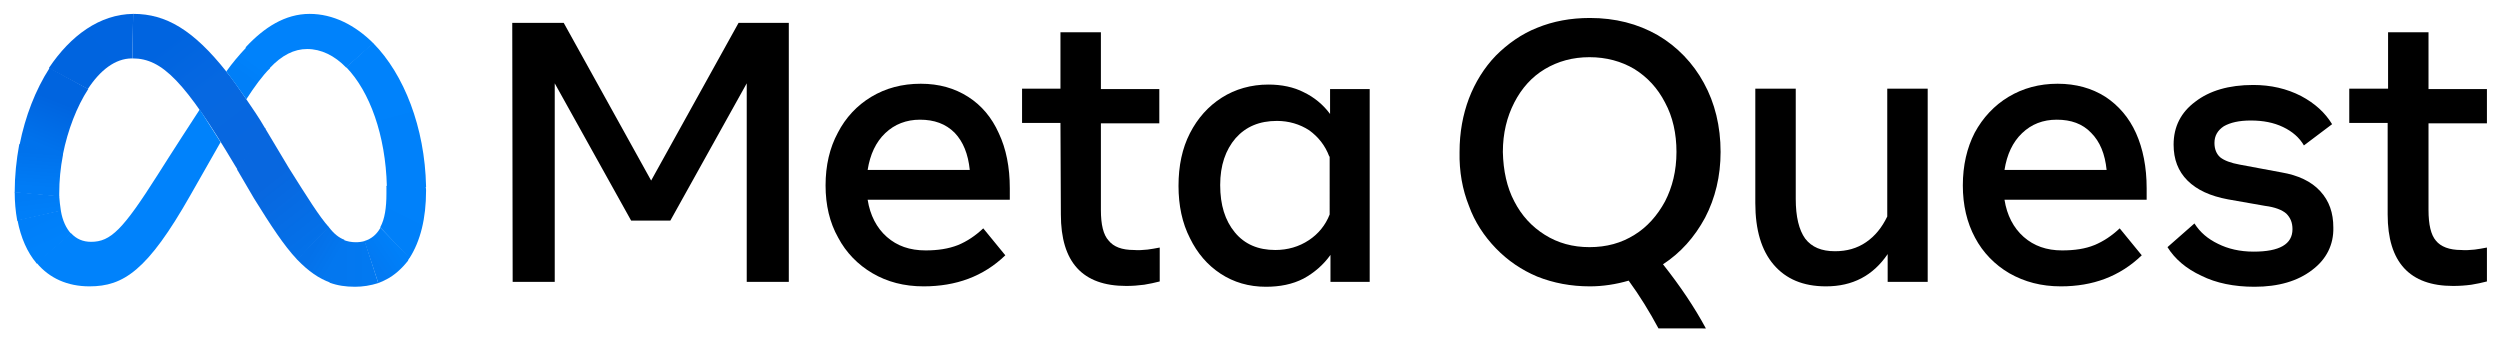 <?xml version="1.0" encoding="utf-8"?>
<!-- Generator: Adobe Illustrator 27.5.0, SVG Export Plug-In . SVG Version: 6.00 Build 0)  -->
<svg version="1.1" id="METAQ_brandLogo" xmlns="http://www.w3.org/2000/svg" xmlns:xlink="http://www.w3.org/1999/xlink" x="0px" y="0px"
	 viewBox="0 0 612 84.3" style="enable-background:new 0 0 612 84.3; background-color:#FFFFFF;" xml:space="preserve">
<style type="text/css">
	#METAQ_brandLogo .st0{fill-rule:evenodd;clip-rule:evenodd;}
	#METAQ_brandLogo .st1{fill:url(#Layer_00000024691592046650536620000014609689971895240376_);}
	#METAQ_brandLogo .st2{fill:url(#Layer_00000130613571916506855260000002163448536626014137_);}
	#METAQ_brandLogo .st3{fill:url(#Layer_00000165942433375291615240000001317343885121721260_);}
	#METAQ_brandLogo .st4{fill:url(#Layer_00000151506017412407348400000012178948412114957457_);}
	#METAQ_brandLogo .st5{fill:url(#Layer_00000115477707625937268800000018130349614916687255_);}
	#METAQ_brandLogo .st6{fill:url(#Layer_00000017508562742811183160000012726902787815746214_);}
	#METAQ_brandLogo .st7{fill:#0082FB;}
	#METAQ_brandLogo .st8{fill:url(#Layer_00000102507612051205577600000012480524338516833214_);}
	#METAQ_brandLogo .st9{fill:url(#Layer_00000069376431108658738290000003110869514716700587_);}
	#METAQ_brandLogo .st10{fill:url(#Layer_00000057868523744795994060000003378600122290610855_);}
	#METAQ_brandLogo .st11{fill:url(#Layer_00000165912648492762450800000018318712983308356996_);}
	#METAQ_brandLogo .st12{fill:url(#Layer_00000001661295763385338890000006881321353294415543_);}
	#METAQ_brandLogo .st13{fill:url(#Layer_00000048464350508529574520000016444769313469868174_);}
	#METAQ_brandLogo .st14{fill:url(#Layer_00000176035043904311548090000004382838635011400087_);}
</style>
<g id="Layer_00000179637614730087807150000013898620996718309559_">
	<path id="Layer" d="M125.4,5.6H138l21.4,38.6l21.4-38.6h12.3V69h-10.3V20.4L164.1,54h-9.6l-18.7-33.6V69h-10.3L125.4,5.6z"/>
	<path id="Layer_00000039095087470768545200000005510152789542712963_" class="st0" d="M226.1,70.1c-4.8,0-8.9-1.1-12.5-3.2
		c-3.6-2.1-6.5-5.1-8.4-8.7c-2.1-3.7-3.1-8-3.1-12.8c0-4.9,1-9.2,3-12.9c1.9-3.7,4.7-6.7,8.2-8.8c3.5-2.1,7.5-3.2,12.1-3.2
		c4.5,0,8.3,1.1,11.6,3.2c3.3,2.1,5.8,5.1,7.5,8.9c1.8,3.8,2.7,8.3,2.7,13.5v2.8h-34.8c0.6,3.8,2.2,6.9,4.7,9.1
		c2.5,2.2,5.6,3.3,9.5,3.3c3,0,5.6-0.4,7.9-1.3c2.2-0.9,4.3-2.3,6.2-4.1l5.4,6.6C240.7,67.7,234,70.1,226.1,70.1z M233.7,32.5
		c-2.2-2.2-5-3.2-8.5-3.2c-3.3,0-6.2,1.1-8.5,3.3c-2.3,2.2-3.7,5.2-4.3,9h25C237,37.7,235.8,34.7,233.7,32.5z"/>
	<path id="Layer_00000136386682921678395290000004983677871404237470_" d="M259.6,30.1h-9.4v-8.4h9.4V7.9h9.9v13.9h14.3v8.4h-14.3
		v21.2c0,3.6,0.6,6.1,1.9,7.5c1.2,1.5,3.2,2.3,6.2,2.3c1.1,0.1,2.2,0,3.3-0.1c0.9-0.1,1.9-0.3,3-0.5v8.3c-1.2,0.3-2.5,0.6-3.8,0.8
		c-1.5,0.2-2.9,0.3-4.4,0.3c-10.7,0-16-5.8-16-17.5L259.6,30.1z"/>
	<path id="Layer_00000090269951605098009230000004759635075263788186_" class="st0" d="M335.4,69h-9.7v-6.6c-1.7,2.4-4,4.4-6.6,5.8
		c-2.7,1.4-5.8,2-9.2,2c-4.2,0-7.9-1.1-11.1-3.2c-3.2-2.1-5.7-5-7.5-8.7c-1.9-3.7-2.8-8-2.8-12.8c0-4.9,0.9-9.2,2.8-12.9
		c1.9-3.7,4.5-6.6,7.8-8.7c3.3-2.1,7.2-3.2,11.4-3.2c3.2,0,6.2,0.6,8.7,1.9c2.5,1.2,4.7,3,6.4,5.3v-6.1h9.7V69z M325.4,38.3
		c-1-2.7-2.7-4.8-4.9-6.4c-2.3-1.5-5-2.3-7.9-2.3c-4.3,0-7.6,1.4-10.1,4.2c-2.5,2.9-3.8,6.7-3.8,11.5c0,4.9,1.2,8.7,3.6,11.6
		s5.7,4.3,9.9,4.3c3,0,5.8-0.8,8.2-2.4c2.3-1.5,4.1-3.7,5.1-6.3V38.3z"/>
	<path id="Layer_00000072248445563428547050000007593230559398236563_" class="st0" d="M417.1,20.3c2.7,4.9,4.1,10.6,4.1,16.9
		c0,5.9-1.3,11.3-3.8,16.1c-2.6,4.8-6,8.6-10.3,11.4c4.2,5.3,7.7,10.5,10.5,15.7H406c-2.2-4.1-4.6-8-7.3-11.7
		c-3.1,0.9-6.3,1.4-9.5,1.4c-4.6,0-8.9-0.8-12.9-2.4c-3.8-1.6-7.2-3.9-10.1-6.9c-2.9-3-5.2-6.5-6.6-10.4c-1.6-4-2.4-8.4-2.3-13.2
		c0-4.8,0.8-9.1,2.3-13.1c1.5-3.9,3.7-7.5,6.6-10.5c2.9-2.9,6.3-5.3,10.1-6.8c3.9-1.6,8.2-2.4,12.9-2.4c6.2,0,11.7,1.4,16.6,4.2
		C410.6,11.4,414.5,15.5,417.1,20.3z M370.7,49.3c1.8,3.5,4.3,6.2,7.5,8.2c3.2,2,6.8,3,10.9,3c4.2,0,7.8-1,11-3
		c3.1-1.9,5.6-4.7,7.5-8.2c1.8-3.5,2.8-7.5,2.8-12.1c0-4.5-0.9-8.6-2.8-12.1c-1.8-3.5-4.3-6.2-7.5-8.2c-3.2-1.9-6.9-2.9-11-2.9
		c-4.1,0-7.7,1-10.9,2.9s-5.7,4.7-7.5,8.2s-2.8,7.5-2.8,12.1C368,41.8,368.9,45.9,370.7,49.3z"/>
	<path id="Layer_00000109719929506291569640000016636812153151200436_" d="M471.9,69h-9.8v-6.8c-3.6,5.3-8.6,7.9-15.1,7.9
		c-5.6,0-9.8-1.8-12.8-5.3c-3-3.5-4.5-8.5-4.5-15.1V21.7h9.9v27c0,4.4,0.8,7.6,2.3,9.7c1.6,2.1,4,3.1,7.3,3.1c2.9,0,5.4-0.7,7.6-2.2
		c2.2-1.5,3.9-3.6,5.2-6.3V21.7h9.9L471.9,69z"/>
	<path id="Layer_00000088110443540928846400000012140360193244566935_" class="st0" d="M504.5,70.1c-4.8,0-8.9-1.1-12.6-3.2
		c-3.6-2.1-6.5-5.1-8.4-8.7c-2-3.7-3-8-3-12.8c0-4.9,1-9.2,2.9-12.9c2-3.7,4.8-6.7,8.3-8.8c3.5-2.1,7.5-3.2,12-3.2
		c4.5,0,8.4,1.1,11.7,3.2c3.2,2.1,5.8,5.1,7.5,8.9c1.7,3.8,2.6,8.3,2.6,13.5v2.8h-34.8c0.6,3.8,2.2,6.9,4.7,9.1
		c2.5,2.2,5.6,3.3,9.4,3.3c3.1,0,5.7-0.4,7.9-1.3c2.2-0.9,4.3-2.3,6.2-4.1l5.4,6.6C518.9,67.7,512.3,70.1,504.5,70.1L504.5,70.1z
		 M511.9,32.5c-2.1-2.2-4.9-3.2-8.4-3.2c-3.4,0-6.2,1.1-8.5,3.3c-2.3,2.2-3.7,5.2-4.3,9h25C515.3,37.7,514.1,34.7,511.9,32.5z"/>
	<path id="Layer_00000004518672633853836510000015127086540570542728_" d="M566,66.1c-3.5,2.7-8.2,4.1-14.1,4.1c-5,0-9.4-0.9-13-2.7
		c-3.7-1.7-6.5-4.1-8.3-7l6.6-5.8c1.4,2.2,3.3,3.8,5.8,5c2.4,1.2,5.3,1.9,8.7,1.9c6.3,0,9.5-1.8,9.5-5.5c0-1.6-0.5-2.8-1.5-3.8
		c-1-0.9-2.8-1.6-5.2-1.9l-9.1-1.6c-4.3-0.8-7.6-2.3-9.9-4.6c-2.3-2.3-3.4-5.2-3.4-8.8c0-4.4,1.8-7.9,5.3-10.5
		c3.5-2.7,8.2-4.1,14.2-4.1c4.3,0,8.2,0.9,11.7,2.7c3.4,1.8,5.9,4.1,7.6,6.9l-6.9,5.2c-1.1-1.9-2.8-3.4-5.1-4.5
		c-2.3-1.1-4.9-1.6-7.9-1.6c-2.9,0-5,0.5-6.6,1.4c-1.5,1-2.3,2.3-2.3,4.1c0,1.5,0.5,2.7,1.4,3.5c1,0.8,2.6,1.4,4.8,1.8l10.2,1.9
		c4.1,0.7,7.3,2.2,9.5,4.6c2.2,2.4,3.2,5.3,3.2,8.9C571.3,59.9,569.5,63.5,566,66.1z"/>
	<path id="Layer_00000070078805191145365180000014671886570956147127_" d="M584.6,30.1h-9.5v-8.4h9.5V7.9h9.9v13.9h14.3v8.4h-14.3
		v21.2c0,3.6,0.6,6.1,1.8,7.5c1.2,1.5,3.3,2.3,6.2,2.3c1.1,0.1,2.2,0,3.3-0.1c0.9-0.1,1.9-0.3,3-0.5v8.3c-1.2,0.3-2.5,0.6-3.8,0.8
		c-1.5,0.2-2.9,0.3-4.5,0.3c-10.6,0-16-5.8-16-17.5V30.1z"/>
	
		<linearGradient id="Layer_00000173151866031043026770000014346308460556067729_" gradientUnits="userSpaceOnUse" x1="60.334" y1="48.689" x2="37.894" y2="78.257" gradientTransform="matrix(1 0 0 -1 0 86.308)">
		<stop  offset="0" style="stop-color:#0867DF"/>
		<stop  offset="0.5" style="stop-color:#0668E1"/>
		<stop  offset="0.9" style="stop-color:#0064E0"/>
	</linearGradient>
	
		<path id="Layer_00000147199548245465425890000006881882611915977875_" style="fill:url(#Layer_00000173151866031043026770000014346308460556067729_);" d="
		M55.4,17.5c1.6,2,3.2,4.3,4.9,6.8c1.5,2.2,3.1,4.5,4.6,7.1l0.1,0.1l-6.8,10.2v-0.1l-0.8-1.3c-12.1-20.3-17.7-26-24.9-26
		c0,0,0,0-0.1,0l0.2-10.9c0,0,0,0,0.1,0C40.6,3.4,47.3,7.3,55.4,17.5z"/>
	
		<linearGradient id="Layer_00000127764612343359393060000012074449392892099207_" gradientUnits="userSpaceOnUse" x1="16.571" y1="67.823" x2="31.962" y2="79.569" gradientTransform="matrix(1 0 0 -1 0 86.308)">
		<stop  offset="0.1" style="stop-color:#0064DF"/>
		<stop  offset="1" style="stop-color:#0064E0"/>
	</linearGradient>
	
		<path id="Layer_00000076602739122693106730000004027266460367180177_" style="fill:url(#Layer_00000127764612343359393060000012074449392892099207_);" d="
		M32.6,3.4l-0.2,10.9c0,0,0,0-0.1,0c-4.1,0-7.8,2.9-10.8,7.5c0,0,0,0,0,0l-9.5-5.1c0,0,0,0,0-0.1C17.3,8.7,24.4,3.5,32.6,3.4
		C32.5,3.4,32.5,3.4,32.6,3.4z"/>
	
		<linearGradient id="Layer_00000152979983301573426150000010316631594718259362_" gradientUnits="userSpaceOnUse" x1="9.996" y1="50.668" x2="16.153" y2="66.222" gradientTransform="matrix(1 0 0 -1 0 86.308)">
		<stop  offset="0" style="stop-color:#0072EC"/>
		<stop  offset="0.7" style="stop-color:#0064DF"/>
	</linearGradient>
	
		<path id="Layer_00000114767732355141593380000007485818106482947206_" style="fill:url(#Layer_00000152979983301573426150000010316631594718259362_);" d="
		M21.6,21.8C21.6,21.8,21.6,21.8,21.6,21.8c-2.8,4.3-5,10-6.2,16c0,0.1,0,0.1,0,0.2L4.8,35.5c0-0.1,0-0.1,0-0.1
		c1.4-7,3.9-13.4,7.3-18.7c0,0,0,0,0-0.1L21.6,21.8z"/>
	
		<linearGradient id="Layer_00000078025425414453901530000009503777638482326411_" gradientUnits="userSpaceOnUse" x1="9.131" y1="39.407" x2="9.86" y2="48.966" gradientTransform="matrix(1 0 0 -1 0 86.308)">
		<stop  offset="0.1" style="stop-color:#007CF6"/>
		<stop  offset="1" style="stop-color:#0072EC"/>
	</linearGradient>
	
		<path id="Layer_00000103256781758275272300000012911143257603919512_" style="fill:url(#Layer_00000078025425414453901530000009503777638482326411_);" d="
		M15.4,38c-0.6,3.1-0.9,6.2-0.9,9.4c0,0.2,0,0.4,0,0.6c0,0.1,0,0.1,0,0.1l-10.9-1c0,0,0,0,0-0.1c0-3.9,0.4-7.8,1.1-11.6
		c0-0.1,0-0.1,0-0.1l10.6,2.4C15.4,37.9,15.4,37.9,15.4,38z"/>
	
		<linearGradient id="Layer_00000105393690947764029210000002561034958329217928_" gradientUnits="userSpaceOnUse" x1="9.508" y1="34.224" x2="9.022" y2="38.032" gradientTransform="matrix(1 0 0 -1 0 86.308)">
		<stop  offset="0.1" style="stop-color:#007FF9"/>
		<stop  offset="1" style="stop-color:#007CF6"/>
	</linearGradient>
	
		<path id="Layer_00000160875256338381265440000005670348215966064280_" style="fill:url(#Layer_00000105393690947764029210000002561034958329217928_);" d="
		M14.9,51.6L4.3,54c-0.1,0-0.1,0-0.1-0.1c-0.4-2.2-0.6-4.5-0.6-6.8c0,0,0,0,0-0.1l10.9,1c0,0.1,0,0.1,0,0.1
		C14.6,49.2,14.7,50.4,14.9,51.6C14.9,51.6,14.9,51.6,14.9,51.6z"/>
	
		<linearGradient id="Layer_00000048468841823636883210000009047215336401524118_" gradientUnits="userSpaceOnUse" x1="9.278" y1="33.259" x2="12.437" y2="26.454" gradientTransform="matrix(1 0 0 -1 0 86.308)">
		<stop  offset="0.1" style="stop-color:#007FF9"/>
		<stop  offset="1" style="stop-color:#0082FB"/>
	</linearGradient>
	
		<path id="Layer_00000007411053907952630260000012514075657368891539_" style="fill:url(#Layer_00000048468841823636883210000009047215336401524118_);" d="
		M17.4,57.2L9,64.5c-0.1,0-0.1,0-0.1-0.1C6.7,61.8,5.1,58.2,4.3,54c-0.1,0-0.1,0-0.1-0.1l10.7-2.4c0,0.1,0,0.1,0,0.1
		C15.3,54,16.2,55.9,17.4,57.2C17.4,57.2,17.4,57.2,17.4,57.2z"/>
	<path id="Layer_00000081605623169633684050000016745233711958213296_" class="st7" d="M54,34.8c-3,5.3-7.4,13-7.4,13
		C36.1,66.3,30.2,70.1,21.9,70.1c-5.4,0-9.8-2-12.9-5.7c-0.1,0-0.1,0-0.1-0.1l8.4-7.2c0.1,0,0.1,0,0.1,0c1.3,1.4,2.9,2.1,4.9,2.1
		c4.8,0,7.8-3,16.3-16.4c0,0,3.9-6.2,10.3-16C50.4,29.2,52.1,31.8,54,34.8z"/>
	
		<linearGradient id="Layer_00000176039149447627850420000011490384711760599994_" gradientUnits="userSpaceOnUse" x1="58.361" y1="65.975" x2="62.574" y2="71.808" gradientTransform="matrix(1 0 0 -1 0 86.308)">
		<stop  offset="0.3" style="stop-color:#007FF8"/>
		<stop  offset="0.9" style="stop-color:#0082FB"/>
	</linearGradient>
	
		<path id="Layer_00000055691184075453864860000003691379485082235009_" style="fill:url(#Layer_00000176039149447627850420000011490384711760599994_);" d="
		M66.1,16.7C66.1,16.7,66,16.7,66.1,16.7c-1.9,1.9-3.8,4.5-5.8,7.6c-1.7-2.5-3.4-4.8-4.9-6.8c1.5-2.1,3.1-4,4.9-5.9c0,0,0,0,0.1-0.1
		L66.1,16.7z"/>
	<path id="Layer_00000110430863801225781950000017872543524404330393_" class="st7" d="M91.4,10.6l-6.6,5.9c-0.1,0-0.1,0-0.1,0
		c-2.8-2.9-6.1-4.5-9.5-4.5c-3.2,0-6.2,1.5-9.2,4.7c0,0,0,0-0.1,0.1l-5.8-5.2c0,0,0,0,0.1-0.1c4.5-4.8,9.6-8.1,15.6-8.1
		C81.5,3.4,86.9,6.1,91.4,10.6C91.4,10.6,91.4,10.6,91.4,10.6z"/>
	
		<linearGradient id="Layer_00000039842733250209826330000012258226718470746776_" gradientUnits="userSpaceOnUse" x1="90.503" y1="73.591" x2="99.252" y2="41.107" gradientTransform="matrix(1 0 0 -1 0 86.308)">
		<stop  offset="0" style="stop-color:#0082FB"/>
		<stop  offset="1" style="stop-color:#0081FA"/>
	</linearGradient>
	
		<path id="Layer_00000065765409511768196030000017815940585981713828_" style="fill:url(#Layer_00000039842733250209826330000012258226718470746776_);" d="
		M104.3,45.8l-9.6-0.1c0,0,0,0,0-0.1c-0.3-12.5-4.2-23.2-9.9-29.1c-0.1,0-0.1,0-0.1,0l6.6-6c0.1,0.1,0.1,0.1,0.1,0.1
		c7.5,7.6,12.6,20.6,12.9,35C104.3,45.7,104.3,45.7,104.3,45.8z"/>
	
		<linearGradient id="Layer_00000176038729879178307040000012614373949950162821_" gradientUnits="userSpaceOnUse" x1="101.461" y1="39.89" x2="95.872" y2="28.549" gradientTransform="matrix(1 0 0 -1 0 86.308)">
		<stop  offset="0.1" style="stop-color:#0081FA"/>
		<stop  offset="1" style="stop-color:#0080F9"/>
	</linearGradient>
	
		<path id="Layer_00000044878567511864607460000017336729390657108666_" style="fill:url(#Layer_00000176038729879178307040000012614373949950162821_);" d="
		M104.3,46.7c0,6.8-1.4,12.3-4,16.4c-0.1,0-0.1,0-0.1,0.1l-7.1-7.5c0-0.1,0-0.1,0-0.1c1.1-2,1.5-4.8,1.5-8.2c0-0.6,0-1.2,0-1.8
		c0,0,0,0,0-0.1h9.6c0,0.1,0,0.1,0,0.2C104.3,46.1,104.3,46.4,104.3,46.7z"/>
	
		<linearGradient id="Layer_00000000935190204035884580000002647737012139509929_" gradientUnits="userSpaceOnUse" x1="91.391" y1="22.582" x2="96.657" y2="26.146" gradientTransform="matrix(1 0 0 -1 0 86.308)">
		<stop  offset="0" style="stop-color:#027AF3"/>
		<stop  offset="1" style="stop-color:#0080F9"/>
	</linearGradient>
	
		<path id="Layer_00000141413721505808031040000005362212386437293750_" style="fill:url(#Layer_00000000935190204035884580000002647737012139509929_);" d="
		M100.3,63.1C100.3,63.1,100.2,63.1,100.3,63.1c-0.1,0.1-0.2,0.2-0.2,0.3c-0.1,0.1-0.2,0.2-0.2,0.4c-1.5,1.9-3.3,3.6-5.5,4.7
		c-0.1,0-0.1,0-0.2,0.1c-0.2,0.1-0.3,0.1-0.4,0.2c-0.4,0.2-0.8,0.3-1.2,0.5L89.2,59c1.7-0.5,3-1.6,3.9-3.2c0-0.1,0-0.1,0-0.1
		L100.3,63.1z"/>
	
		<linearGradient id="Layer_00000067217102652907293720000007044630324097583526_" gradientUnits="userSpaceOnUse" x1="83.225" y1="21.871" x2="90.516" y2="21.871" gradientTransform="matrix(1 0 0 -1 0 86.308)">
		<stop  offset="0" style="stop-color:#0377EF"/>
		<stop  offset="1" style="stop-color:#0279F1"/>
	</linearGradient>
	
		<path id="Layer_00000080914809267595498680000010410551079953746090_" style="fill:url(#Layer_00000067217102652907293720000007044630324097583526_);" d="
		M89.3,59l3.3,10.3c-1.9,0.6-3.8,0.9-5.7,0.9c-2.3,0-4.3-0.3-6.2-1l3.3-10.5c1,0.4,2,0.6,3.1,0.6C87.9,59.3,88.6,59.2,89.3,59z"/>
	
		<linearGradient id="Layer_00000124864024877452070220000015133747773045779884_" gradientUnits="userSpaceOnUse" x1="76.92" y1="25.903" x2="82.104" y2="22.825" gradientTransform="matrix(1 0 0 -1 0 86.308)">
		<stop  offset="0" style="stop-color:#0471E9"/>
		<stop  offset="1" style="stop-color:#0377EF"/>
	</linearGradient>
	
		<path id="Layer_00000057827332903799015410000015471267397720054944_" style="fill:url(#Layer_00000124864024877452070220000015133747773045779884_);" d="
		M84.3,58.7l-3.4,10.5c-2.8-1-5.4-2.8-8.1-5.6c0-0.1,0-0.1-0.1-0.1l7.7-8c0.1,0.1,0.1,0.1,0.1,0.1C81.8,57.3,83,58.2,84.3,58.7z"/>
	
		<linearGradient id="Layer_00000154419661665305042820000010324720325858645901_" gradientUnits="userSpaceOnUse" x1="60.98" y1="48.507" x2="77.667" y2="27.526" gradientTransform="matrix(1 0 0 -1 0 86.308)">
		<stop  offset="0.3" style="stop-color:#0867DF"/>
		<stop  offset="1" style="stop-color:#0471E9"/>
	</linearGradient>
	
		<path id="Layer_00000155126083992595646340000018417039860051080106_" style="fill:url(#Layer_00000154419661665305042820000010324720325858645901_);" d="
		M80.5,55.6l-7.7,8c0-0.1,0-0.1-0.1-0.1c-3.2-3.4-6.4-8.3-10.5-14.9l-4.1-7v-0.1l6.7-10.2l0.1,0.1l5.8,9.7
		C75.3,48.4,78.1,52.9,80.5,55.6C80.4,55.6,80.5,55.6,80.5,55.6z"/>
</g>
</svg>

